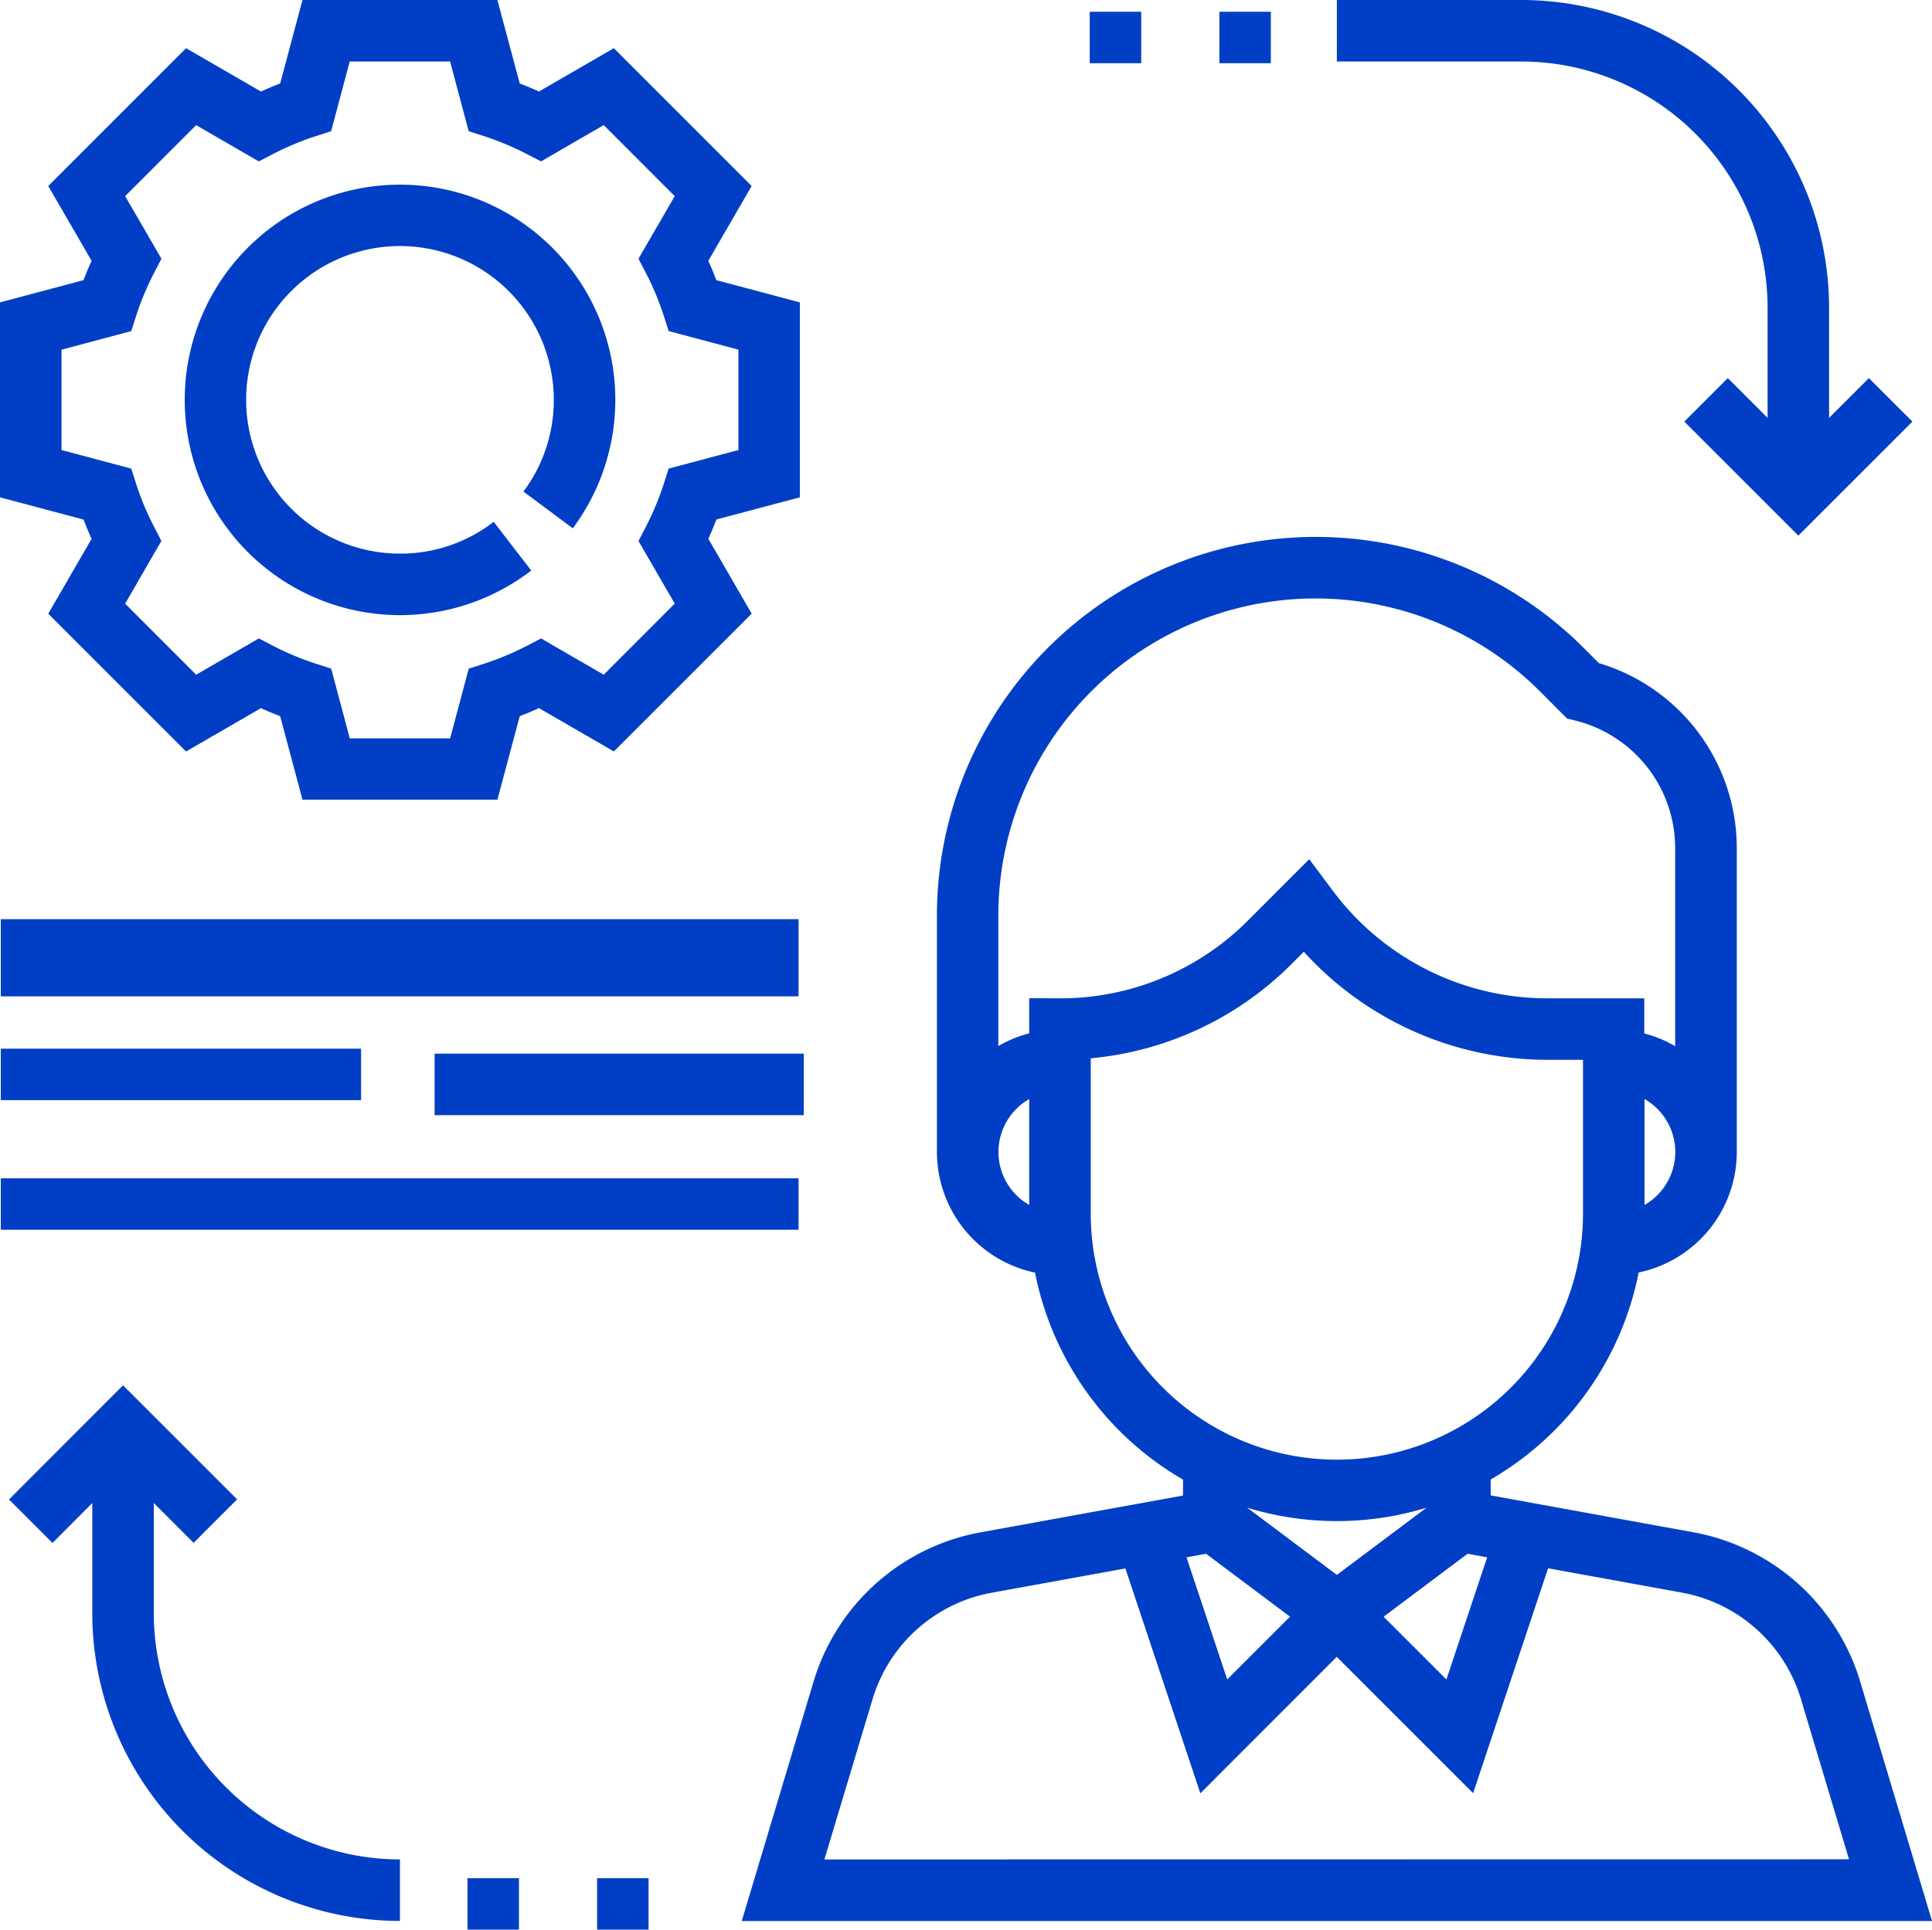 <svg xmlns="http://www.w3.org/2000/svg" width="75.075" height="75" viewBox="0 0 75.075 75">
  <g id="Group_437" data-name="Group 437" transform="translate(-803 -1167.962)">
    <g id="asp-mvc" transform="translate(803 1167.962)">
      <g id="Group_361" data-name="Group 361" transform="translate(28.824 20.866)">
        <g id="Group_360" data-name="Group 360">
          <path id="Path_427" data-name="Path 427" d="M232.714,181.888a8.332,8.332,0,0,0-6.519-5.828l-7.845-1.427v-.619a11.976,11.976,0,0,0,5.751-8.046,4.79,4.79,0,0,0,3.812-4.683V149.478a7.5,7.5,0,0,0-5.356-7.193l-.6-.6A14.721,14.721,0,0,0,196.832,152.1v9.19a4.79,4.79,0,0,0,3.812,4.683,11.977,11.977,0,0,0,5.751,8.046v.619l-7.845,1.426a8.336,8.336,0,0,0-6.519,5.829l-2.784,9.284H235.5Zm-8.386-18.544v-4.117a2.37,2.37,0,0,1,0,4.117Zm-23.91,0a2.37,2.37,0,0,1,0-4.117Zm0-8.036v1.365a4.742,4.742,0,0,0-1.2.495V152.1a12.329,12.329,0,0,1,21.048-8.717l1.054,1.056.322.079a5.109,5.109,0,0,1,3.877,4.965v7.69a4.7,4.7,0,0,0-1.2-.495v-1.365h-3.791a10.4,10.4,0,0,1-8.279-4.138l-.95-1.27-2.375,2.377a10.285,10.285,0,0,1-7.319,3.031Zm2.391,8.368v-6.032a12.654,12.654,0,0,0,7.814-3.676l.465-.465a12.806,12.806,0,0,0,9.449,4.2h1.4v5.977a9.564,9.564,0,0,1-19.128,0Zm6.079,11.434a11.91,11.91,0,0,0,6.97,0l-3.485,2.613Zm1.665,4.237-2.44,2.439-1.583-4.747.762-.137Zm6.9-2.446.76.139-1.583,4.747-2.44-2.439Zm-24.993,11.881,1.863-6.206a5.948,5.948,0,0,1,4.656-4.163l5.176-.941,2.913,8.741,5.3-5.306,5.3,5.3,2.913-8.741,5.176.941a5.953,5.953,0,0,1,4.656,4.163l1.861,6.207Z" transform="translate(-189.248 -137.376)" fill="#003fc5"/>
        </g>
      </g>
      <g id="Group_363" data-name="Group 363" transform="translate(0 0)">
        <g id="Group_362" data-name="Group 362">
          <path id="Path_428" data-name="Path 428" d="M31.082,20.706V13.129l-3.245-.864q-.143-.375-.313-.75l1.684-2.91L23.853,3.249l-2.91,1.684c-.249-.114-.5-.218-.747-.313l-.868-3.245H11.754l-.867,3.246q-.375.143-.747.313L7.23,3.249,1.875,8.605l1.684,2.91c-.115.25-.219.5-.314.75L0,13.129v7.577l3.245.864c.1.25.2.5.314.75l-1.684,2.91L7.23,30.585,10.14,28.9c.249.114.5.218.747.313l.867,3.245h7.575l.867-3.246q.375-.143.747-.313l2.91,1.684,5.356-5.356-1.684-2.91c.114-.25.219-.5.313-.75Zm-4.863,4.13L23.46,27.6l-2.433-1.409-.581.3a10.887,10.887,0,0,1-1.612.674l-.62.2-.722,2.709h-3.9l-.722-2.709-.62-.2a11.016,11.016,0,0,1-1.612-.674l-.581-.3L7.622,27.6l-2.759-2.76L6.271,22.4l-.3-.581A10.689,10.689,0,0,1,5.3,20.212l-.2-.622-2.71-.722v-3.9l2.71-.722.2-.622a10.793,10.793,0,0,1,.673-1.612l.3-.581L4.863,9l2.759-2.76,2.433,1.409.581-.3a10.887,10.887,0,0,1,1.612-.674l.62-.2.722-2.709h3.9l.722,2.709.62.2a11.016,11.016,0,0,1,1.612.674l.581.3L23.46,6.238,26.219,9,24.811,11.43l.3.581a10.689,10.689,0,0,1,.673,1.612l.2.622,2.71.722v3.9l-2.71.722-.2.622a10.794,10.794,0,0,1-.673,1.612l-.3.581Z" transform="translate(0 -1.376)" fill="#003fc5"/>
        </g>
      </g>
      <g id="Group_365" data-name="Group 365" transform="translate(7.173 7.173)">
        <g id="Group_364" data-name="Group 364">
          <path id="Path_429" data-name="Path 429" d="M63.085,62.738a8.366,8.366,0,1,0-1.615,1.641l-1.458-1.894a5.92,5.92,0,0,1-3.643,1.236,5.977,5.977,0,1,1,5.977-5.977,5.924,5.924,0,0,1-1.179,3.565Z" transform="translate(-48 -49.376)" fill="#003fc5"/>
        </g>
      </g>
      <g id="Group_367" data-name="Group 367" transform="translate(51.949 0)">
        <g id="Group_366" data-name="Group 366">
          <path id="Path_430" data-name="Path 430" d="M364.673,16.072l-1.546,1.546V13.331A11.968,11.968,0,0,0,351.173,1.376H344V3.767h7.173a9.575,9.575,0,0,1,9.564,9.564v4.287l-1.546-1.546-1.69,1.69,4.432,4.432,4.432-4.432Z" transform="translate(-344 -1.376)" fill="#003fc5"/>
        </g>
      </g>
      <g id="Group_369" data-name="Group 369" transform="translate(0.35 53.845)">
        <g id="Group_368" data-name="Group 368">
          <path id="Path_431" data-name="Path 431" d="M7.971,366.927V362.64l1.546,1.546,1.69-1.69-4.432-4.432L2.344,362.5l1.69,1.69L5.58,362.64v4.287a11.968,11.968,0,0,0,11.955,11.955v-2.391A9.575,9.575,0,0,1,7.971,366.927Z" transform="translate(-2.344 -358.064)" fill="#003fc5"/>
        </g>
      </g>
      <g id="Group_371" data-name="Group 371" transform="translate(0.031 35.726)">
        <g id="Group_370" data-name="Group 370" transform="translate(0 0)">
          <rect id="Rectangle_69" data-name="Rectangle 69" width="31" height="3" fill="#003fc5"/>
        </g>
      </g>
      <g id="Group_373" data-name="Group 373" transform="translate(0.031 45.798)">
        <g id="Group_372" data-name="Group 372" transform="translate(0 0)">
          <rect id="Rectangle_70" data-name="Rectangle 70" width="31" height="2" fill="#003fc5"/>
        </g>
      </g>
      <g id="Group_375" data-name="Group 375" transform="translate(0.031 40.76)">
        <g id="Group_374" data-name="Group 374" transform="translate(0 0)">
          <rect id="Rectangle_71" data-name="Rectangle 71" width="14" height="2" fill="#003fc5"/>
        </g>
      </g>
      <g id="Group_377" data-name="Group 377" transform="translate(16.888 40.953)">
        <g id="Group_376" data-name="Group 376">
          <path id="Path_432" data-name="Path 432" d="M118.874,273.376H112v2.391h14.346v-2.391Z" transform="translate(-112 -273.376)" fill="#003fc5"/>
        </g>
      </g>
      <g id="Group_379" data-name="Group 379" transform="translate(47.383 0.457)">
        <g id="Group_378" data-name="Group 378" transform="translate(0)">
          <rect id="Rectangle_72" data-name="Rectangle 72" width="2" height="2" fill="#003fc5"/>
        </g>
      </g>
      <g id="Group_381" data-name="Group 381" transform="translate(42.346 0.457)">
        <g id="Group_380" data-name="Group 380" transform="translate(0)">
          <rect id="Rectangle_73" data-name="Rectangle 73" width="2" height="2" fill="#003fc5"/>
        </g>
      </g>
      <g id="Group_383" data-name="Group 383" transform="translate(18.166 73)">
        <g id="Group_382" data-name="Group 382" transform="translate(0 0)">
          <rect id="Rectangle_74" data-name="Rectangle 74" width="2" height="2" fill="#003fc5"/>
        </g>
      </g>
      <g id="Group_385" data-name="Group 385" transform="translate(23.203 73)">
        <g id="Group_384" data-name="Group 384" transform="translate(0 0)">
          <rect id="Rectangle_75" data-name="Rectangle 75" width="2" height="2" fill="#003fc5"/>
        </g>
      </g>
    </g>
  </g>
</svg>

